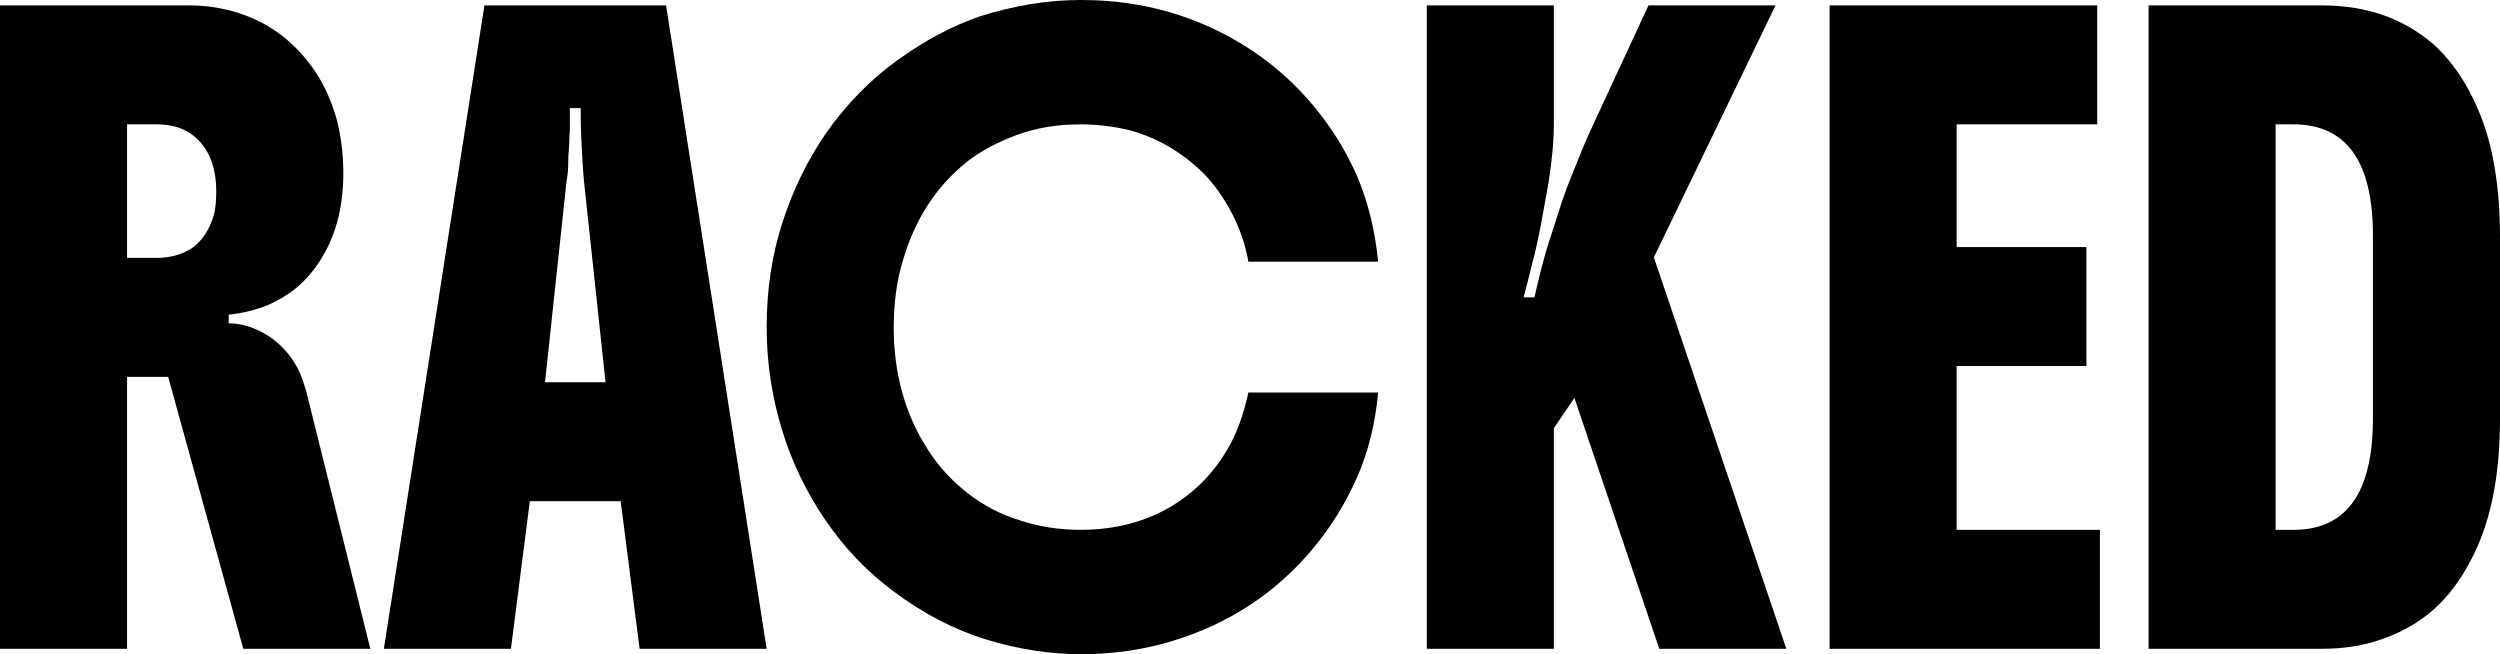 <svg viewBox="0 0 3699.19 968" xmlns="http://www.w3.org/2000/svg" data-name="Ebene 2" id="Ebene_2">
  <g data-name="Ebene 1" id="Ebene_1-2">
    <g>
      <path d="M508,256c0,47.47-9.88,88-29.6,121.6-9.08,16-20.14,30.14-33.2,42.4-13.08,12.27-29.2,22.67-48.4,31.2-18.14,7.48-37.6,12.27-58.4,14.4v12.8c19.2,0,38.66,6.14,58.4,18.4,18.66,12.27,33.33,28.54,44,48.8,2.66,5.34,4.92,10.67,6.8,16,1.86,5.34,3.6,10.67,5.2,16l95.2,382.4h-188l-111.2-402.4h-60.8v402.4H0V8h280c25.6,0,50.26,3.88,74,11.6,23.72,7.74,45.2,19.08,64.4,34,19.2,15.48,35.32,33.08,48.4,52.8,13.06,19.74,23.33,42.4,30.8,68,6.93,26.14,10.4,53.34,10.4,81.6ZM188,381.6h44c10.12,0,19.86-1.33,29.2-4,9.33-2.66,18-6.92,26-12.8,13.86-11.2,23.72-27.2,29.6-48,2.12-9.06,3.2-20.26,3.2-33.6,0-30.4-7.74-54.52-23.2-72.4-15.47-17.86-37.08-26.8-64.8-26.8h-44v197.6Z"></path>
      <path d="M568,960L716.8,8h268.8l148.8,952h-188l-28-218.4h-134.4l-28,218.4h-188ZM806.4,565.6h89.6l-32-298.4c-1.08-12.26-1.88-23.32-2.4-33.2-.54-9.86-1.07-20.53-1.6-32-.54-11.46-.8-25.46-.8-42h-16v34.4c-.54,4.28-.8,8.28-.8,12,0,5.34-.28,10.8-.8,16.4-.54,5.6-.8,11.08-.8,16.4,0,10.68-.8,20-2.4,28l-32,298.4Z"></path>
      <path d="M1322.4,485.6c0,32.54,4.12,64,12.4,94.4,8.26,30.4,21.2,59.2,38.8,86.4,15.46,24,34.8,45.08,58,63.2,23.2,18.14,48.66,31.48,76.4,40,28.8,9.6,58.93,14.4,90.4,14.4,51.72,0,97.33-12,136.8-36,38.92-24,68.8-57.06,89.6-99.2,4.8-10.12,9.06-20.92,12.8-32.4,3.72-11.46,6.92-23.32,9.6-35.6h192c-4.27,46.4-14.8,88.54-31.6,126.4-16.8,37.88-38.28,72.54-64.4,104-54.94,66.14-124.8,112-209.6,137.6-42.67,12.8-87.2,19.2-133.6,19.2s-93.2-7.2-140.4-21.6c-47.2-14.4-92.94-38.12-137.2-71.2-38.94-28.8-72.54-63.86-100.8-105.2-28.28-41.33-49.6-85.46-64-132.4-7.48-24-13.2-48.8-17.2-74.4s-6-52-6-79.2c0-55.46,7.86-107.33,23.6-155.6,15.73-48.26,37.2-92.12,64.4-131.6,30.4-43.2,65.86-79.33,106.4-108.4,40.52-29.06,81.06-50.52,121.6-64.4,23.46-7.46,47.72-13.33,72.8-17.6,25.06-4.26,50.66-6.4,76.8-6.4,91.73,0,174.93,24.27,249.6,72.8,35.72,23.47,67.2,51.6,94.4,84.4,27.2,32.8,48.8,67.88,64.8,105.2,16,38.4,26.12,80,30.4,124.8h-192c-4.27-24-11.88-46.8-22.8-68.4-10.94-21.6-23.6-40.4-38-56.4-14.94-16-32-30-51.2-42s-40.27-21.2-63.2-27.6c-24-5.86-48.54-8.8-73.6-8.8-34.14,0-65.34,5.2-93.6,15.6-28.28,10.4-52.54,23.34-72.8,38.8-46.4,36.8-78.4,85.88-96,147.2-4.8,15.48-8.27,31.6-10.4,48.4-2.14,16.8-3.2,34-3.2,51.6Z"></path>
      <path d="M2299.19,8v174.4c0,13.34-.67,27.2-2,41.6-1.34,14.4-3.34,30.14-6,47.2-3.2,17.07-6.4,34.68-9.6,52.8-3.2,18.14-7.2,37.07-12,56.8-2.68,9.6-5.08,19.2-7.2,28.8-2.67,10.14-5.34,20.28-8,30.4h16c1.6-6.4,3.86-15.86,6.8-28.4,2.92-12.52,6.26-25.2,10-38,3.72-12.8,7.2-23.72,10.4-32.8,5.32-17.06,9.46-30,12.4-38.8,2.92-8.8,6-17.46,9.2-26,3.2-8.53,8-20.53,14.4-36,3.2-8,6.4-15.86,9.6-23.6,3.2-7.72,6.4-15.06,9.6-22l86.4-186.4h188l-180,372.8,196,579.2h-188l-125.6-371.2-30.4,44.8v326.4h-188V8h188Z"></path>
      <path d="M3107.19,960h-400V8h396v176h-208v181.6h192v176h-192v242.4h212v176Z"></path>
      <path d="M3179.19,8h256.8c65.6,0,120.53,19.2,164.8,57.6,20.8,18.67,38.8,42.4,54,71.2,15.2,28.8,26.26,60,33.2,93.6,7.46,36.28,11.2,75.74,11.2,118.4v270.4c0,44.27-3.74,84-11.2,119.2-7.47,35.2-18.67,66.4-33.6,93.6-14.94,28.27-32.8,51.6-53.6,70-20.8,18.4-45.34,32.67-73.6,42.8-27.2,10.14-57.6,15.2-91.2,15.2h-256.8V8ZM3367.19,784h26.4c78.4,0,117.6-54.93,117.6-164.8v-270.4c0-109.86-39.2-164.8-117.6-164.8h-26.4v600Z"></path>
    </g>
  </g>
</svg>